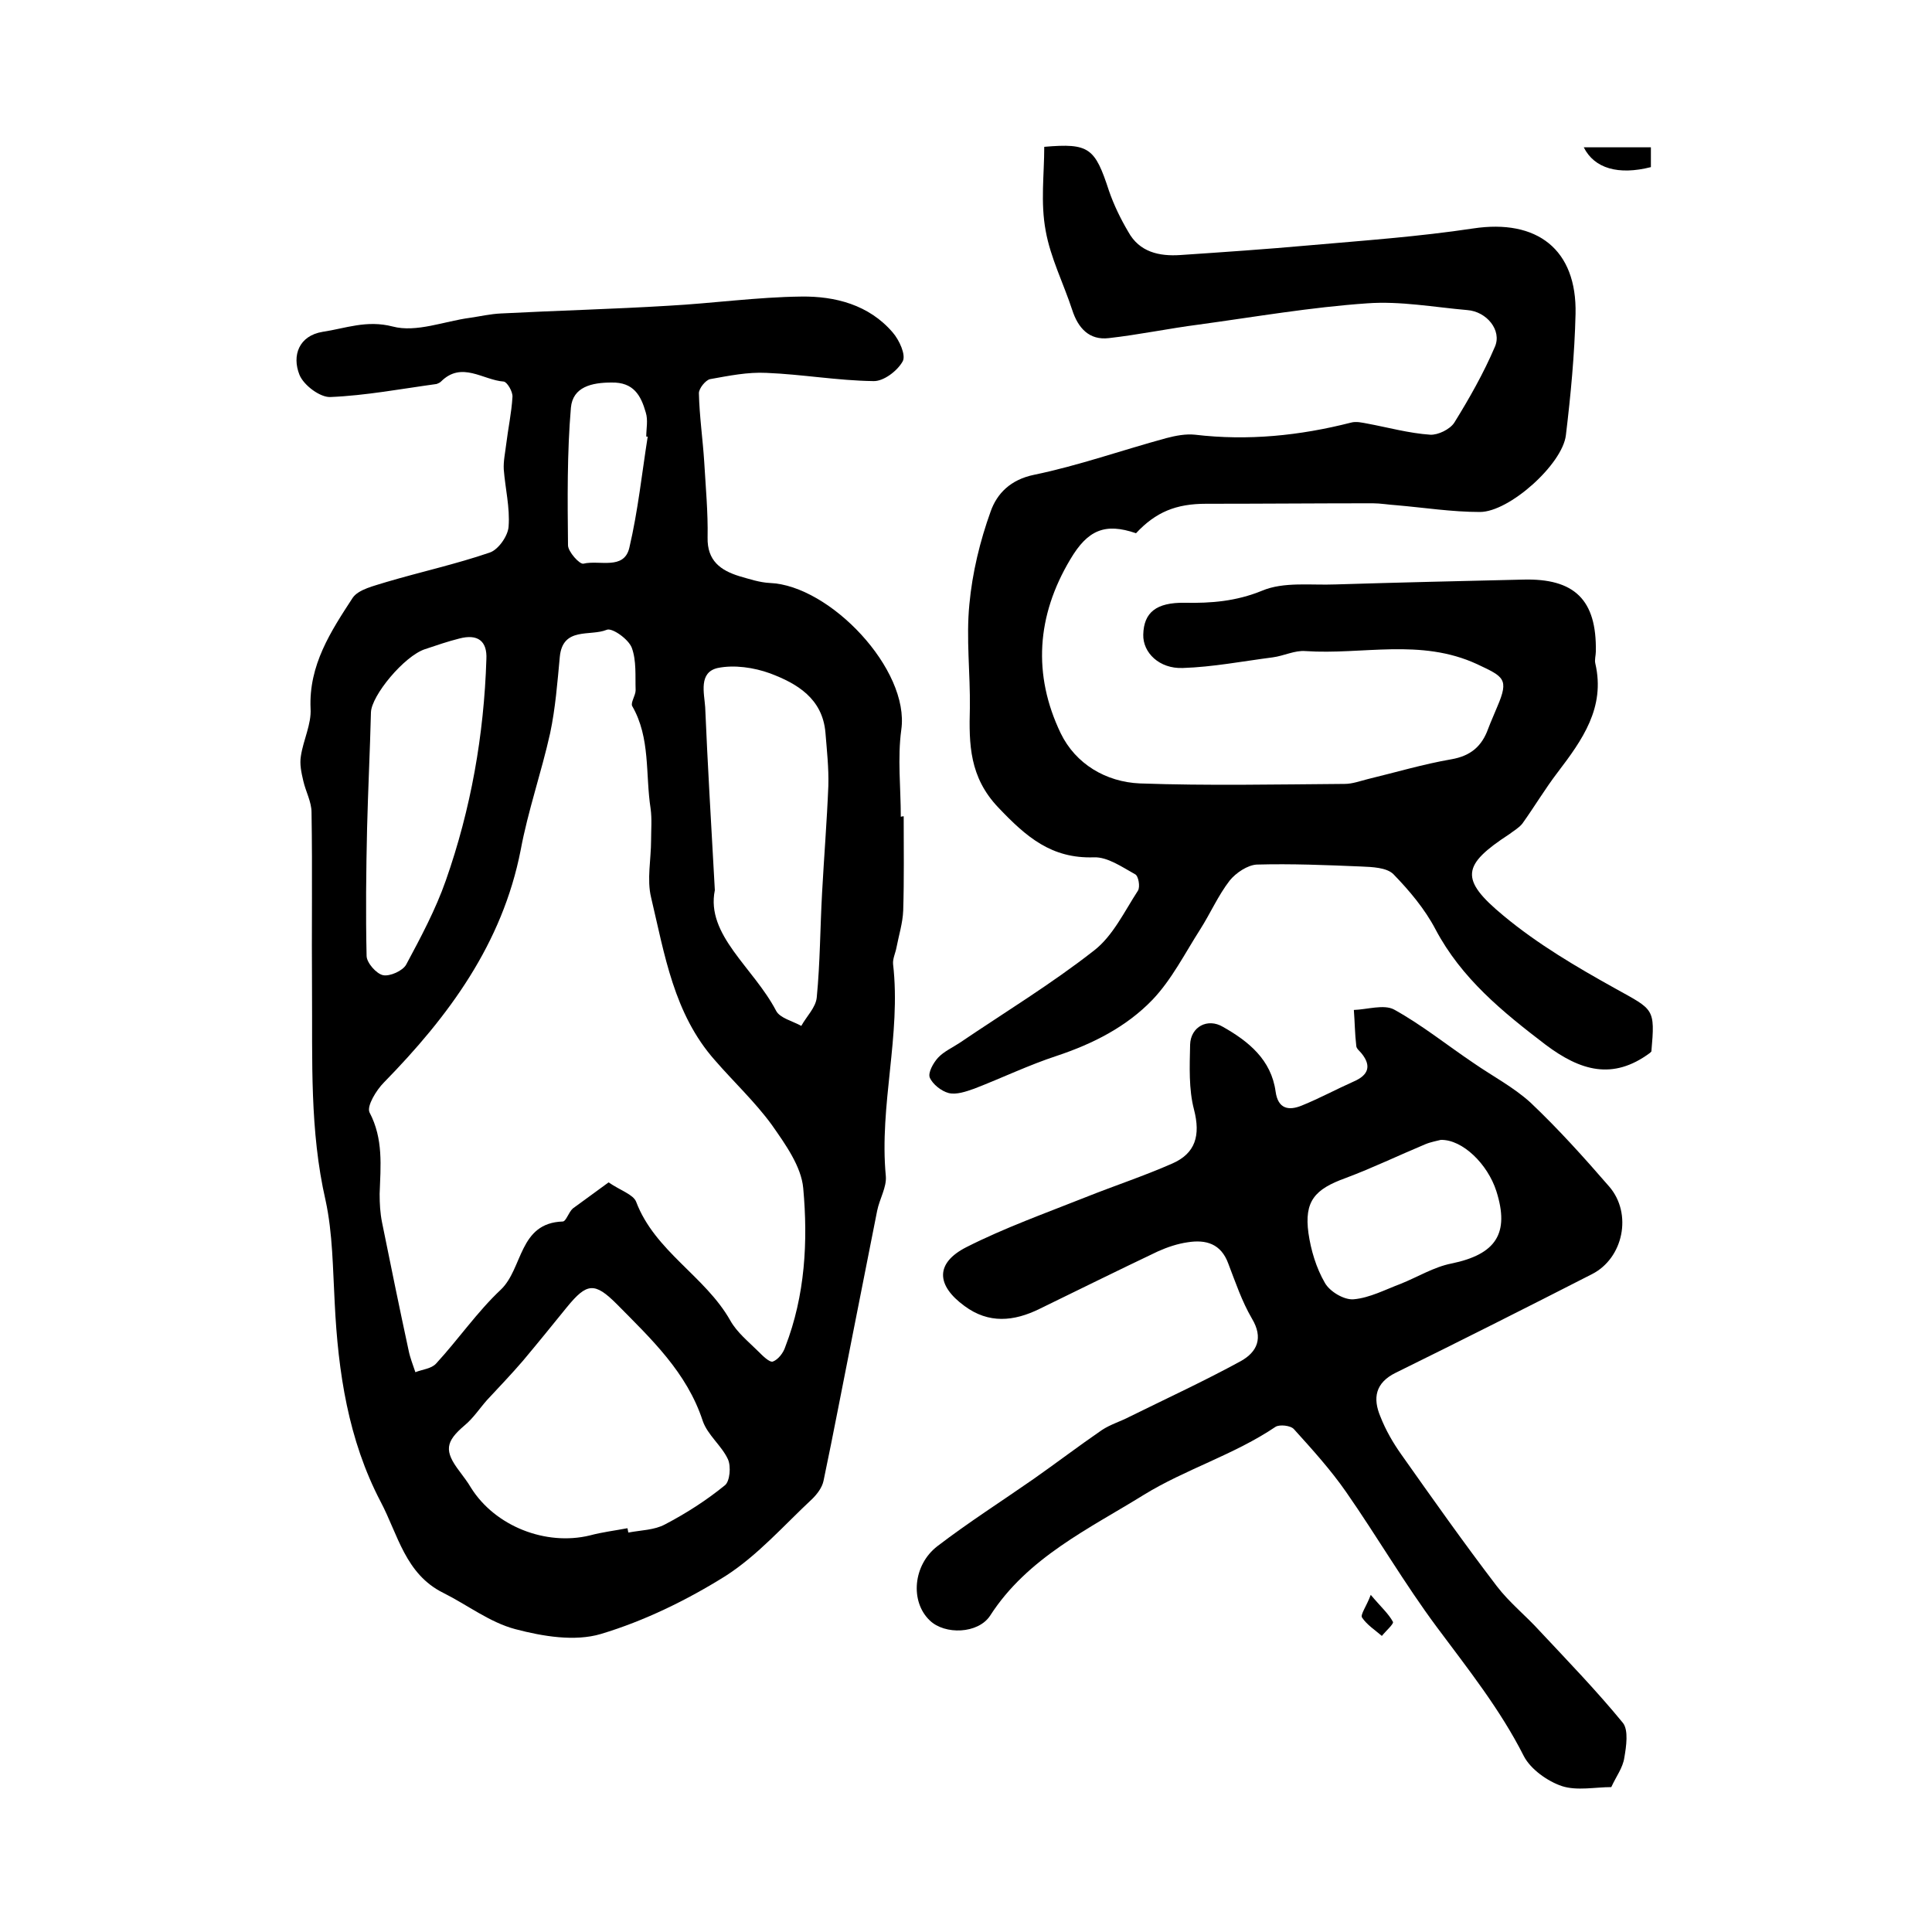 <?xml version="1.0" encoding="utf-8"?>
<!-- Generator: Adobe Illustrator 22.0.0, SVG Export Plug-In . SVG Version: 6.00 Build 0)  -->
<svg version="1.1" id="图层_1" xmlns="http://www.w3.org/2000/svg" xmlns:xlink="http://www.w3.org/1999/xlink" x="0px" y="0px"
	 viewBox="0 0 400 400" style="enable-background:new 0 0 400 400;" xml:space="preserve">
<style type="text/css">
	.st0{fill:#FFFFFF;}
</style>
<g>
	
	<path d="M187.1,169c0,6.5,0.1,13-0.1,19.5c-0.1,2.6-0.9,5.1-1.4,7.7c-0.2,1.1-0.8,2.3-0.7,3.4c1.7,14.7-2.9,29.2-1.5,43.9
		c0.2,2.3-1.3,4.7-1.8,7.2c-1.7,8.6-3.4,17.2-5.1,25.8c-2,10-3.9,20.1-6,30.1c-0.3,1.4-1.3,2.7-2.3,3.7c-5.9,5.5-11.3,11.7-18,16
		c-8,5-16.8,9.3-25.8,12c-5.4,1.6-12,0.5-17.7-1c-5.3-1.4-9.9-5-14.9-7.5c-7.9-3.9-9.4-12.1-13-18.9c-6.7-12.8-8.8-26.8-9.5-41.1
		c-0.4-7.1-0.4-14.4-1.9-21.3c-3.3-14.4-2.7-29-2.8-43.5c-0.1-12.3,0.1-24.5-0.1-36.8c0-2.2-1.2-4.3-1.7-6.5
		c-0.4-1.7-0.8-3.5-0.5-5.2c0.5-3.3,2.2-6.6,2-9.8c-0.4-9,4.2-16,8.7-22.9c1.2-1.8,4.5-2.5,7-3.3c7.1-2.1,14.4-3.7,21.4-6.1
		c1.8-0.6,3.8-3.5,3.9-5.4c0.3-3.9-0.7-7.9-1-11.8c-0.1-1.7,0.3-3.5,0.5-5.2c0.4-3.3,1.1-6.5,1.3-9.8c0.1-1.1-1.1-3.1-1.8-3.2
		c-4.3-0.3-8.7-4.3-13,0c-0.2,0.2-0.6,0.4-0.9,0.5c-7.3,1-14.7,2.4-22,2.7c-2.1,0.1-5.5-2.4-6.4-4.6c-1.6-4-0.1-8.1,4.8-8.9
		c4.7-0.7,9.1-2.5,14.5-1.1c4.9,1.3,10.7-1.1,16-1.8c2.1-0.3,4.2-0.8,6.4-0.9c11.6-0.6,23.2-0.9,34.7-1.6c9.2-0.5,18.4-1.8,27.5-1.9
		c7-0.1,14,1.7,18.9,7.4c1.4,1.6,2.8,4.7,2.1,6c-1.1,2-4,4.2-6.1,4.1c-7.4-0.1-14.7-1.4-22.1-1.7c-3.9-0.2-7.8,0.6-11.7,1.3
		c-0.9,0.2-2.3,1.9-2.3,2.9c0.1,4.7,0.8,9.5,1.1,14.2c0.3,5.2,0.8,10.5,0.7,15.7c-0.1,4.8,2.7,6.8,6.6,8c2.1,0.6,4.2,1.3,6.3,1.4
		c12.4,0.5,29,17.9,27.2,30.4c-0.8,5.9-0.1,12-0.1,18C186.9,169,187,169,187.1,169z M126,244.8c2.5,1.7,5.1,2.5,5.7,4
		c3.9,10.3,14.3,15.4,19.5,24.6c1.4,2.5,3.8,4.4,5.8,6.4c0.9,0.9,2.3,2.3,3,2.1c1.1-0.4,2.2-1.8,2.6-3.1c4.1-10.6,4.7-21.8,3.7-32.8
		c-0.4-4.5-3.7-9.1-6.5-13.1c-3.5-4.8-7.9-8.9-11.8-13.4c-8.5-9.6-10.4-21.9-13.2-33.7c-0.9-3.7,0-7.9,0-11.8c0-2.2,0.2-4.4-0.1-6.6
		c-1.1-7.1,0-14.6-3.8-21.2c-0.4-0.7,0.7-2.2,0.7-3.3c-0.1-2.9,0.2-6.1-0.8-8.8c-0.7-1.8-4.1-4.2-5.2-3.7c-3.4,1.4-9.1-0.7-9.7,5.6
		c-0.5,5.3-0.9,10.6-2,15.8c-1.8,8.1-4.6,16.1-6.1,24.2c-3.8,19.4-14.9,34.4-28.3,48.1c-1.6,1.6-3.6,4.9-3,6.2
		c2.9,5.5,2.3,11.1,2.1,16.9c0,2,0.1,3.9,0.5,5.9c1.8,8.9,3.6,17.7,5.5,26.5c0.3,1.5,0.9,3,1.4,4.5c1.5-0.6,3.3-0.7,4.3-1.8
		c4.6-5,8.5-10.7,13.4-15.3c4.6-4.4,3.7-13.8,12.8-14.1c0.7,0,1.2-1.9,2.1-2.7C120.9,248.5,123.3,246.8,126,244.8z M129.9,316.4
		c0.1,0.3,0.1,0.6,0.2,0.9c2.6-0.5,5.4-0.5,7.6-1.7c4.4-2.3,8.6-5,12.4-8.1c1-0.8,1.3-3.9,0.6-5.4c-1.3-2.8-4.2-5-5.2-7.9
		c-3.3-10.1-10.7-17-17.8-24.2c-4.6-4.6-6.2-4.4-10.3,0.6c-3,3.7-6,7.4-9.1,11.1c-2.4,2.8-5,5.5-7.5,8.2c-1.5,1.7-2.8,3.7-4.6,5.2
		c-4,3.4-4.3,5.3-1,9.6c0.8,1.1,1.6,2.1,2.3,3.3c5,8,15.5,12.1,24.6,9.9C124.7,317.2,127.3,316.9,129.9,316.4z M148,184.3
		c-1.9,9.3,8,16,12.7,25c0.8,1.5,3.4,2.1,5.2,3.1c1.1-2,3-3.8,3.2-5.9c0.7-7.2,0.7-14.4,1.1-21.6c0.4-7.4,1-14.8,1.3-22.2
		c0.1-3.7-0.3-7.3-0.6-11c-0.6-7.1-5.9-10.2-11.5-12.3c-3.3-1.2-7.4-1.8-10.8-1.1c-4,0.9-2.8,5.2-2.6,8.1
		C146.5,158.2,147.2,169.9,148,184.3z M100.7,136.5c0.2-3.8-1.8-5.3-5.6-4.3c-2.4,0.6-4.7,1.4-7.1,2.2c-4.3,1.4-11.1,9.6-11.2,13.1
		c-0.2,8-0.6,16-0.8,24c-0.2,8.8-0.3,17.6-0.1,26.4c0,1.4,2,3.7,3.4,4c1.4,0.3,4.1-0.9,4.8-2.2c3-5.6,6.1-11.4,8.2-17.4
		C97.5,167.5,100.2,152.2,100.7,136.5z M134.1,90.4c-0.1,0-0.2,0-0.3,0c0-1.7,0.4-3.4-0.1-5c-1-3.5-2.5-6.3-7.1-6.2
		c-4.1,0-8,0.9-8.4,5.2c-0.8,9.4-0.7,19-0.6,28.5c0,1.3,2.4,4,3.2,3.8c3.3-0.8,8.4,1.4,9.5-3.3C132.1,105.7,132.9,98,134.1,90.4z"/>
	<path d="M216.2,30.4c9.3-0.8,10.5,0.2,13.4,9.1c1,2.9,2.4,5.8,4,8.5c2.3,4.2,6.4,5.1,10.8,4.8c8.9-0.6,17.7-1.2,26.6-2
		c11.4-1,22.7-1.8,34-3.5c13.2-2,21.5,4.3,21.2,17.7c-0.2,8.4-1,16.8-2,25.1c-0.7,6-11.7,15.9-17.8,15.9c-5.8,0-11.5-0.9-17.3-1.4
		c-1.6-0.1-3.3-0.4-4.9-0.4c-11.5,0-23,0.1-34.5,0.1c-6.2,0-10.4,1.7-14.5,6.1c-6.4-2.2-10-0.7-13.6,5.4c-7,11.7-7.8,23.9-2,36
		c3.1,6.4,9.4,10.1,16.4,10.4c14.1,0.5,28.3,0.2,42.4,0.1c1.6,0,3.2-0.6,4.8-1c5.8-1.4,11.5-3.1,17.3-4.1c4-0.7,6.3-2.7,7.6-6.3
		c0.6-1.6,1.3-3.1,1.9-4.6c2.5-5.8,1.3-6.2-4.2-8.8c-11.7-5.4-23.7-1.9-35.5-2.7c-2.2-0.2-4.5,1-6.8,1.3c-6.2,0.8-12.4,2-18.6,2.2
		c-4.9,0.2-8.3-3.2-8.2-6.9c0.1-4.6,2.7-6.7,8.6-6.6c5.5,0.1,10.6-0.3,16-2.5c4.5-1.9,10.1-1.1,15.2-1.3c12.9-0.4,25.9-0.7,38.8-1
		c10.7-0.3,15.3,4.2,15.1,14.9c0,0.8-0.3,1.7-0.1,2.5c2.1,9.1-2.7,15.8-7.8,22.5c-2.6,3.4-4.8,7.1-7.3,10.6
		c-0.7,0.9-1.8,1.5-2.7,2.2c-9.8,6.4-10.4,9.3-1.2,16.9c7.1,5.9,15.1,10.6,23.2,15.1c7.9,4.4,8.2,4,7.4,13c-0.1,0.1-0.2,0.2-0.3,0.3
		c-7.7,5.7-14.4,3.7-21.6-1.7c-8.9-6.8-17.4-13.7-22.8-23.9c-2.2-4.2-5.4-8-8.7-11.4c-1.4-1.4-4.4-1.5-6.7-1.6
		c-7.2-0.3-14.4-0.6-21.6-0.4c-1.9,0.1-4.3,1.7-5.6,3.3c-2.4,3.1-4,6.8-6.1,10.1c-3.2,5-5.9,10.4-9.9,14.6
		c-5.4,5.6-12.3,9.1-19.8,11.6c-5.8,1.9-11.4,4.6-17.1,6.8c-1.7,0.6-3.7,1.3-5.3,0.9c-1.5-0.4-3.3-1.8-3.9-3.2c-0.4-1,0.7-3,1.7-4.1
		c1.2-1.3,3-2.1,4.5-3.1c9.3-6.3,19-12.2,27.8-19.1c3.9-3,6.3-8.1,9.1-12.4c0.5-0.8,0.1-3.1-0.6-3.4c-2.7-1.5-5.7-3.6-8.5-3.5
		c-8.8,0.3-14-4.2-19.8-10.3c-6-6.3-6.1-13.1-5.9-20.6c0.1-7.2-0.8-14.4-0.1-21.5c0.6-6.5,2.2-13.1,4.4-19.2c1.3-3.7,4.1-6.6,9-7.6
		c9.2-1.9,18.2-5.1,27.4-7.6c1.9-0.5,4-0.9,5.9-0.7c11,1.3,21.7,0.2,32.3-2.5c1.1-0.3,2.3,0,3.4,0.2c4.3,0.8,8.6,2,13,2.3
		c1.6,0.1,4.1-1.1,5-2.5c3.1-5,6.1-10.3,8.4-15.7c1.5-3.4-1.7-7.3-5.7-7.6c-6.9-0.6-13.9-1.9-20.7-1.4c-11.7,0.8-23.2,2.8-34.9,4.4
		c-6.2,0.8-12.4,2.1-18.6,2.8c-4.1,0.5-6.4-2.1-7.6-5.8c-1.8-5.5-4.5-10.8-5.5-16.4C215.4,41.9,216.2,36.2,216.2,30.4z"/>
	<path d="M333.6,370c-3.3,0-7.1,0.8-10.2-0.2c-3-1-6.5-3.5-7.9-6.2c-4.9-9.7-11.6-18.1-18-26.7c-6.7-9-12.4-18.8-18.8-28
		c-3.2-4.6-7-8.8-10.8-13c-0.7-0.8-3-1-3.8-0.5c-8.6,5.8-18.7,8.8-27.3,14.1c-11.3,7-24.1,13-31.8,25c-2.5,3.8-9.4,4-12.5,1
		c-4.1-3.9-3.5-11.5,1.6-15.4c6.4-4.9,13.3-9.3,19.9-13.9c4.7-3.3,9.3-6.8,14.1-10.1c1.8-1.2,3.9-1.8,5.8-2.8
		c7.7-3.8,15.5-7.4,23-11.5c3.4-1.9,4.7-4.8,2.3-8.8c-2.1-3.6-3.4-7.5-4.9-11.4c-1.5-4.1-4.6-5-8.4-4.4c-2.1,0.3-4.2,1-6.2,1.9
		c-8.2,3.9-16.3,7.9-24.5,11.9c-5.3,2.6-10.5,3.1-15.5-0.6c-5.9-4.3-6.1-8.9,0.4-12.2c7.9-4,16.3-7,24.6-10.3c6-2.4,12.1-4.4,18-7
		c4.8-2.1,5.9-5.8,4.5-11.2c-1.1-4.2-0.9-8.9-0.8-13.4c0.1-3.7,3.6-5.6,6.8-3.7c5.3,3,10,6.8,10.9,13.4c0.5,3.6,2.7,4,5.4,2.9
		c3.7-1.5,7.2-3.4,10.8-5c3-1.3,3.7-3.2,1.6-5.8c-0.4-0.5-1.1-1-1.1-1.6c-0.3-2.5-0.3-4.9-0.5-7.4c2.8-0.1,6.2-1.2,8.3-0.1
		c5.8,3.2,11,7.4,16.5,11.1c3.9,2.7,8.3,5,11.8,8.2c5.8,5.5,11.1,11.4,16.3,17.4c4.8,5.6,2.9,14.8-3.6,18.1
		c-13.5,6.9-27,13.7-40.6,20.4c-4.3,2.1-4.8,5.3-3.2,9.1c1.1,2.8,2.6,5.4,4.3,7.8c6.5,9.2,13,18.4,19.8,27.3c2.6,3.4,6,6.1,8.9,9.3
		c5.8,6.2,11.8,12.4,17.2,19c1.2,1.5,0.7,4.9,0.3,7.2C336,366,334.6,367.8,333.6,370z M298.3,236c-0.7,0.2-2,0.4-3.2,0.9
		c-5.5,2.3-10.9,4.9-16.5,7c-6.4,2.3-8.6,4.8-7.7,11.4c0.5,3.5,1.6,7.2,3.4,10.3c1,1.8,4,3.6,6,3.4c3.3-0.3,6.5-2,9.7-3.2
		c3.5-1.4,6.9-3.5,10.5-4.2c9.2-1.9,12.1-6.2,9.3-15C308,241,302.8,235.9,298.3,236z"/>
	<path d="M341.8,30.5c0,1.3,0,2.8,0,4.1c-6.7,1.7-11.7,0.3-13.9-4.1C332.6,30.5,337,30.5,341.8,30.5z"/>
	<path d="M283.8,330.2c2.1,2.5,3.7,3.9,4.6,5.6c0.2,0.4-1.5,1.9-2.3,2.9c-1.4-1.2-3.1-2.3-4.1-3.8
		C281.6,334.3,282.9,332.6,283.8,330.2z"/>
	
	
	
	
	
	
</g>
</svg>

